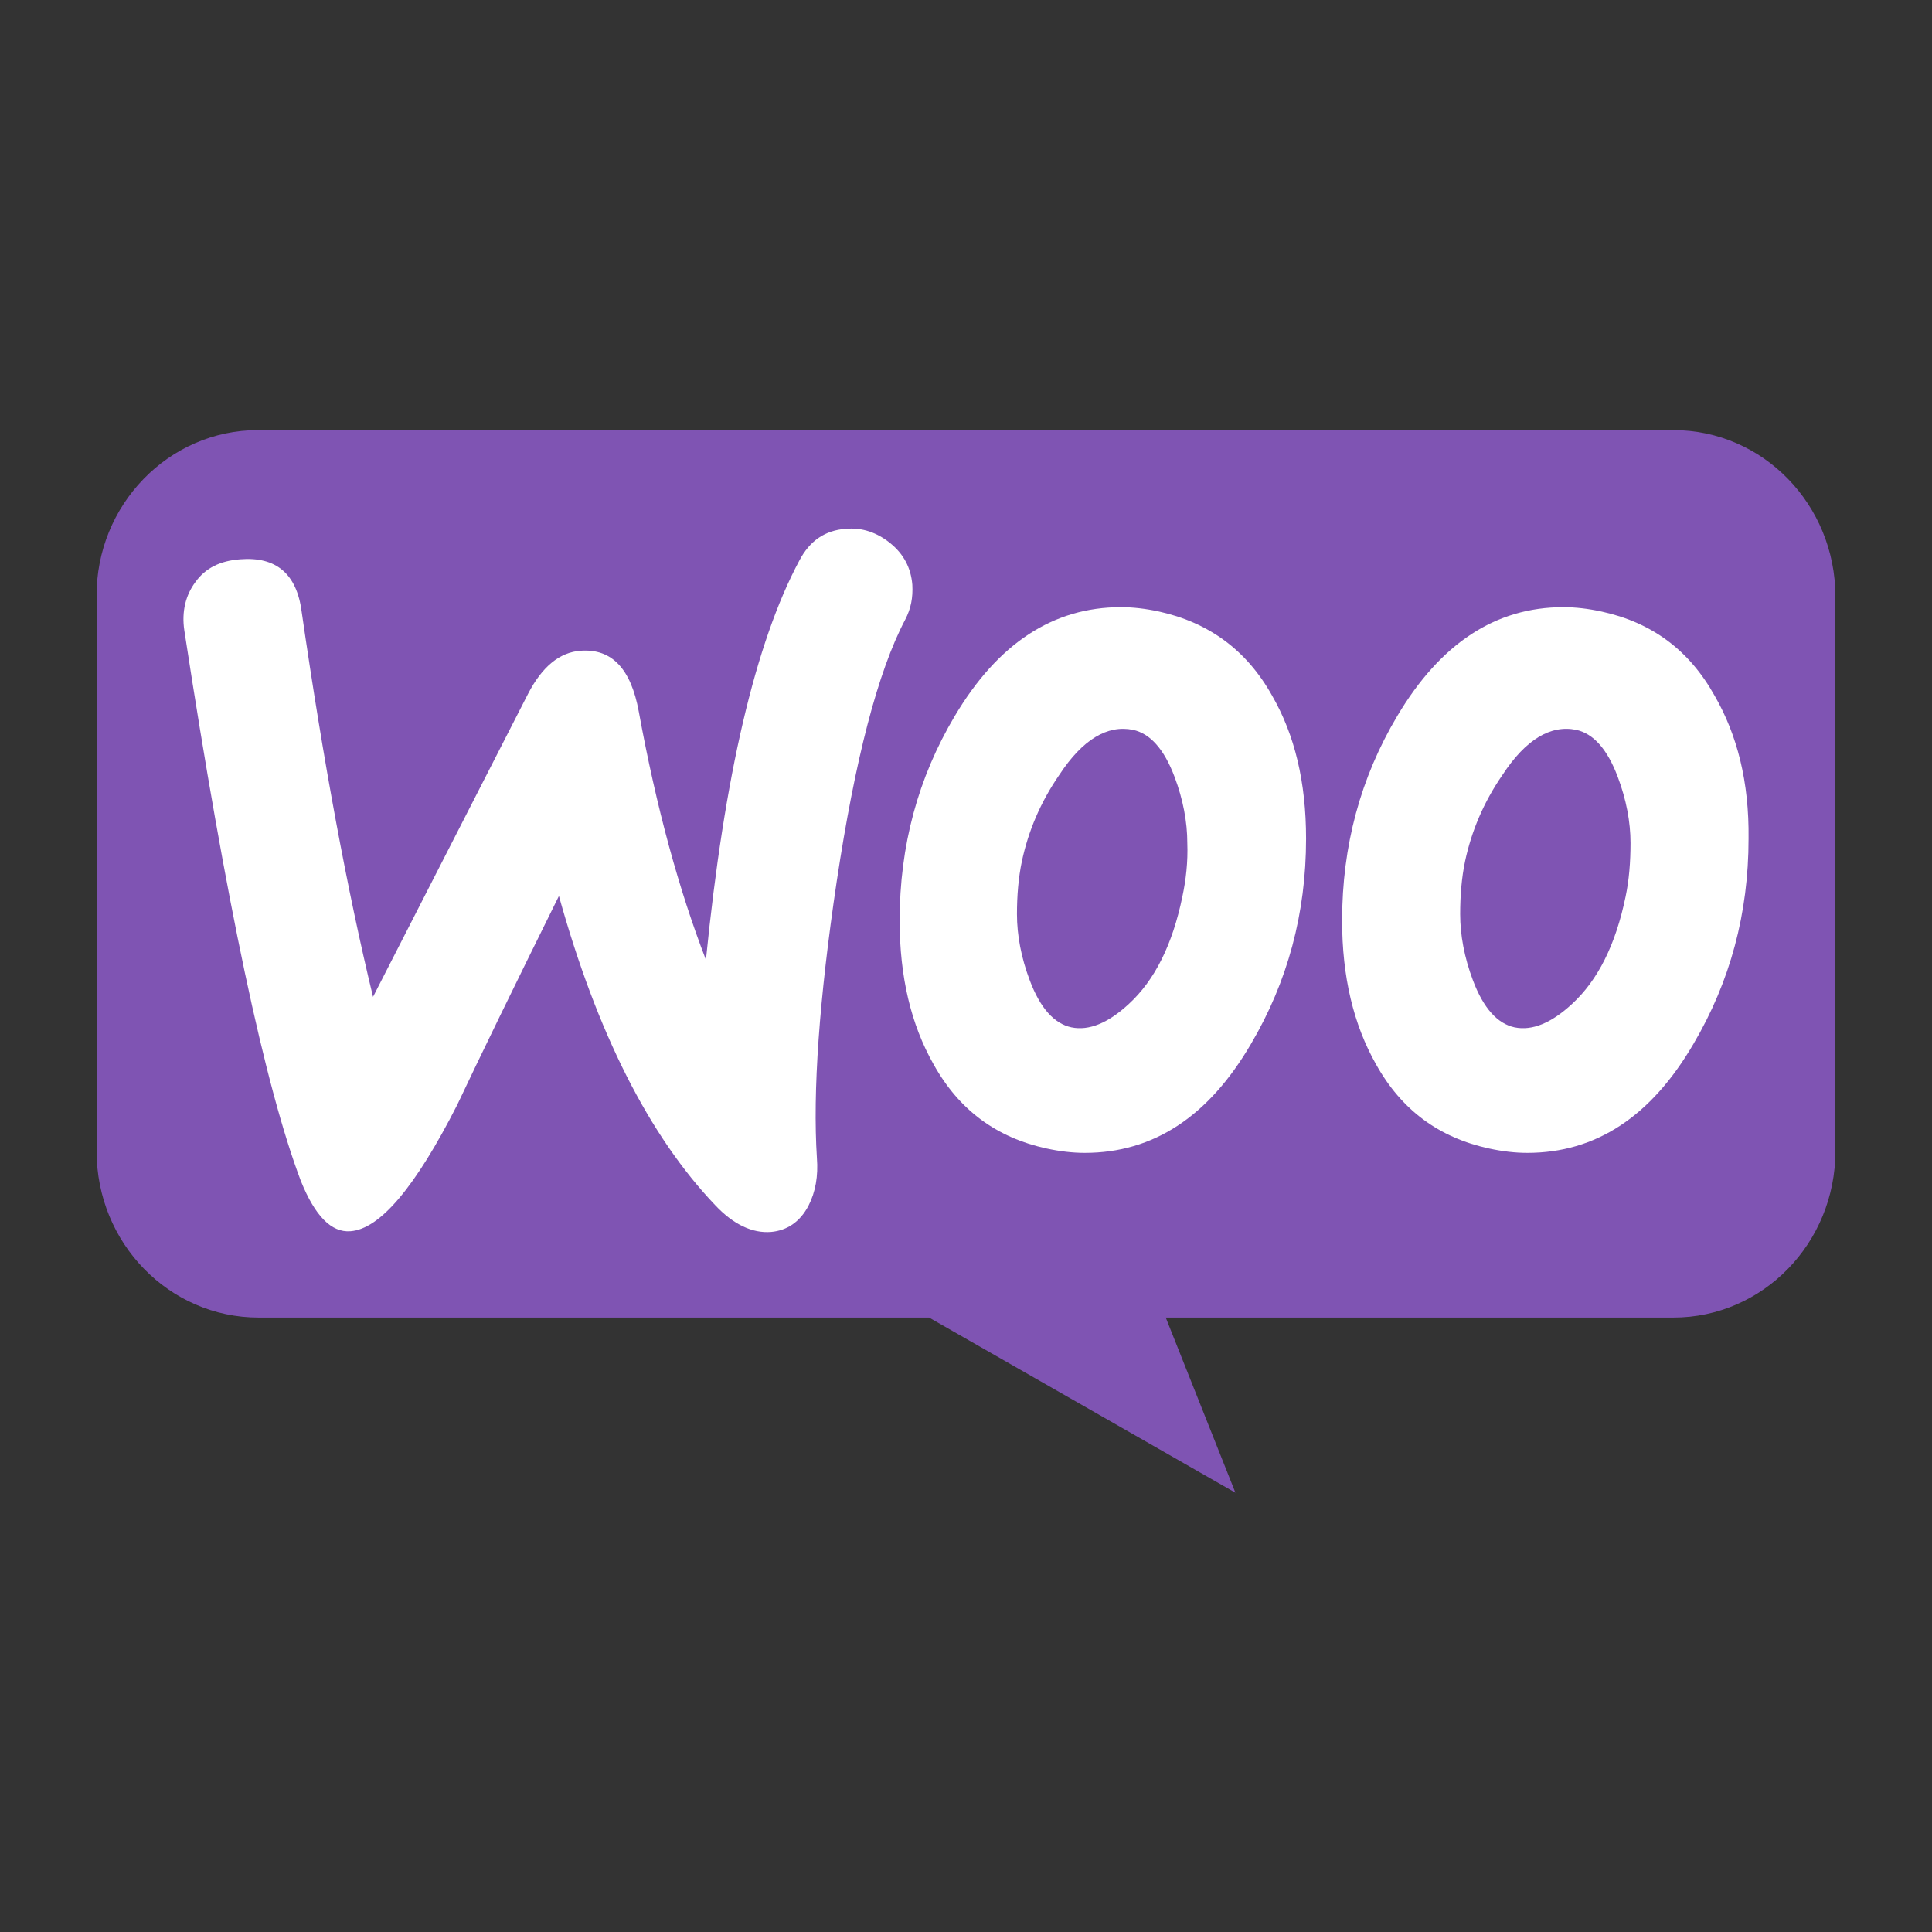 <svg width="64" height="64" viewBox="0 0 64 64" fill="none" xmlns="http://www.w3.org/2000/svg">
<rect x="0" y="0" width="64" height="64" fill="#333333" stroke="none"/>
<path d="M8.546 14.248H55.431C58.398 14.248 60.8 16.714 60.8 19.76V38.134C60.8 41.18 58.398 43.646 55.431 43.646H38.617L40.925 49.448L30.776 43.646H8.57C5.602 43.646 3.2 41.18 3.2 38.134V19.76C3.177 16.738 5.579 14.248 8.546 14.248Z" fill="#7F54B3"/>
<path d="M6.48 19.272C6.808 18.816 7.299 18.575 7.955 18.527C9.149 18.431 9.828 19.008 9.992 20.258C10.718 25.282 11.514 29.537 12.357 33.022L17.485 22.998C17.953 22.085 18.538 21.604 19.241 21.556C20.271 21.484 20.903 22.157 21.161 23.575C21.746 26.772 22.495 29.489 23.385 31.796C23.994 25.69 25.024 21.292 26.476 18.575C26.827 17.902 27.342 17.566 28.021 17.517C28.56 17.469 29.052 17.638 29.497 17.998C29.941 18.359 30.176 18.816 30.222 19.368C30.246 19.801 30.175 20.162 29.988 20.522C29.075 22.253 28.326 25.162 27.717 29.2C27.132 33.118 26.921 36.171 27.061 38.358C27.108 38.959 27.015 39.488 26.78 39.945C26.5 40.474 26.078 40.762 25.54 40.81C24.931 40.858 24.299 40.57 23.69 39.921C21.512 37.637 19.779 34.224 18.515 29.681C16.993 32.757 15.87 35.065 15.144 36.604C13.762 39.32 12.591 40.714 11.608 40.786C10.976 40.834 10.437 40.282 9.969 39.128C8.775 35.978 7.487 29.897 6.106 20.883C6.012 20.258 6.152 19.705 6.48 19.272ZM56.799 23.046C55.956 21.532 54.715 20.618 53.053 20.258C52.608 20.161 52.186 20.113 51.788 20.113C49.54 20.113 47.714 21.315 46.286 23.719C45.068 25.762 44.459 28.022 44.459 30.498C44.459 32.349 44.834 33.935 45.583 35.257C46.426 36.772 47.667 37.685 49.33 38.046C49.774 38.142 50.196 38.19 50.594 38.19C52.865 38.19 54.691 36.988 56.096 34.584C57.314 32.517 57.923 30.258 57.923 27.782C57.946 25.907 57.548 24.344 56.799 23.046ZM53.849 29.705C53.521 31.291 52.935 32.469 52.069 33.263C51.39 33.888 50.758 34.152 50.172 34.032C49.611 33.911 49.142 33.407 48.791 32.469C48.51 31.724 48.37 30.979 48.37 30.282C48.37 29.681 48.416 29.08 48.533 28.527C48.744 27.541 49.142 26.58 49.774 25.666C50.547 24.488 51.367 24.008 52.209 24.176C52.772 24.296 53.24 24.801 53.591 25.738C53.872 26.484 54.013 27.229 54.013 27.926C54.013 28.551 53.966 29.152 53.849 29.705ZM42.141 23.046C41.298 21.532 40.034 20.618 38.395 20.258C37.95 20.161 37.529 20.113 37.13 20.113C34.883 20.113 33.056 21.315 31.628 23.719C30.411 25.762 29.802 28.022 29.802 30.498C29.802 32.349 30.176 33.935 30.926 35.257C31.769 36.772 33.01 37.685 34.672 38.046C35.117 38.142 35.538 38.19 35.936 38.19C38.208 38.19 40.034 36.988 41.439 34.584C42.656 32.517 43.265 30.258 43.265 27.782C43.265 25.907 42.89 24.344 42.141 23.046ZM39.167 29.705C38.84 31.291 38.254 32.469 37.388 33.263C36.709 33.888 36.077 34.152 35.492 34.032C34.929 33.911 34.461 33.407 34.11 32.469C33.829 31.724 33.688 30.979 33.688 30.282C33.688 29.681 33.735 29.08 33.852 28.527C34.063 27.541 34.461 26.58 35.093 25.666C35.866 24.488 36.686 24.008 37.529 24.176C38.09 24.296 38.559 24.801 38.91 25.738C39.191 26.484 39.331 27.229 39.331 27.926C39.355 28.551 39.285 29.152 39.167 29.705Z" fill="white"/>
</svg>

